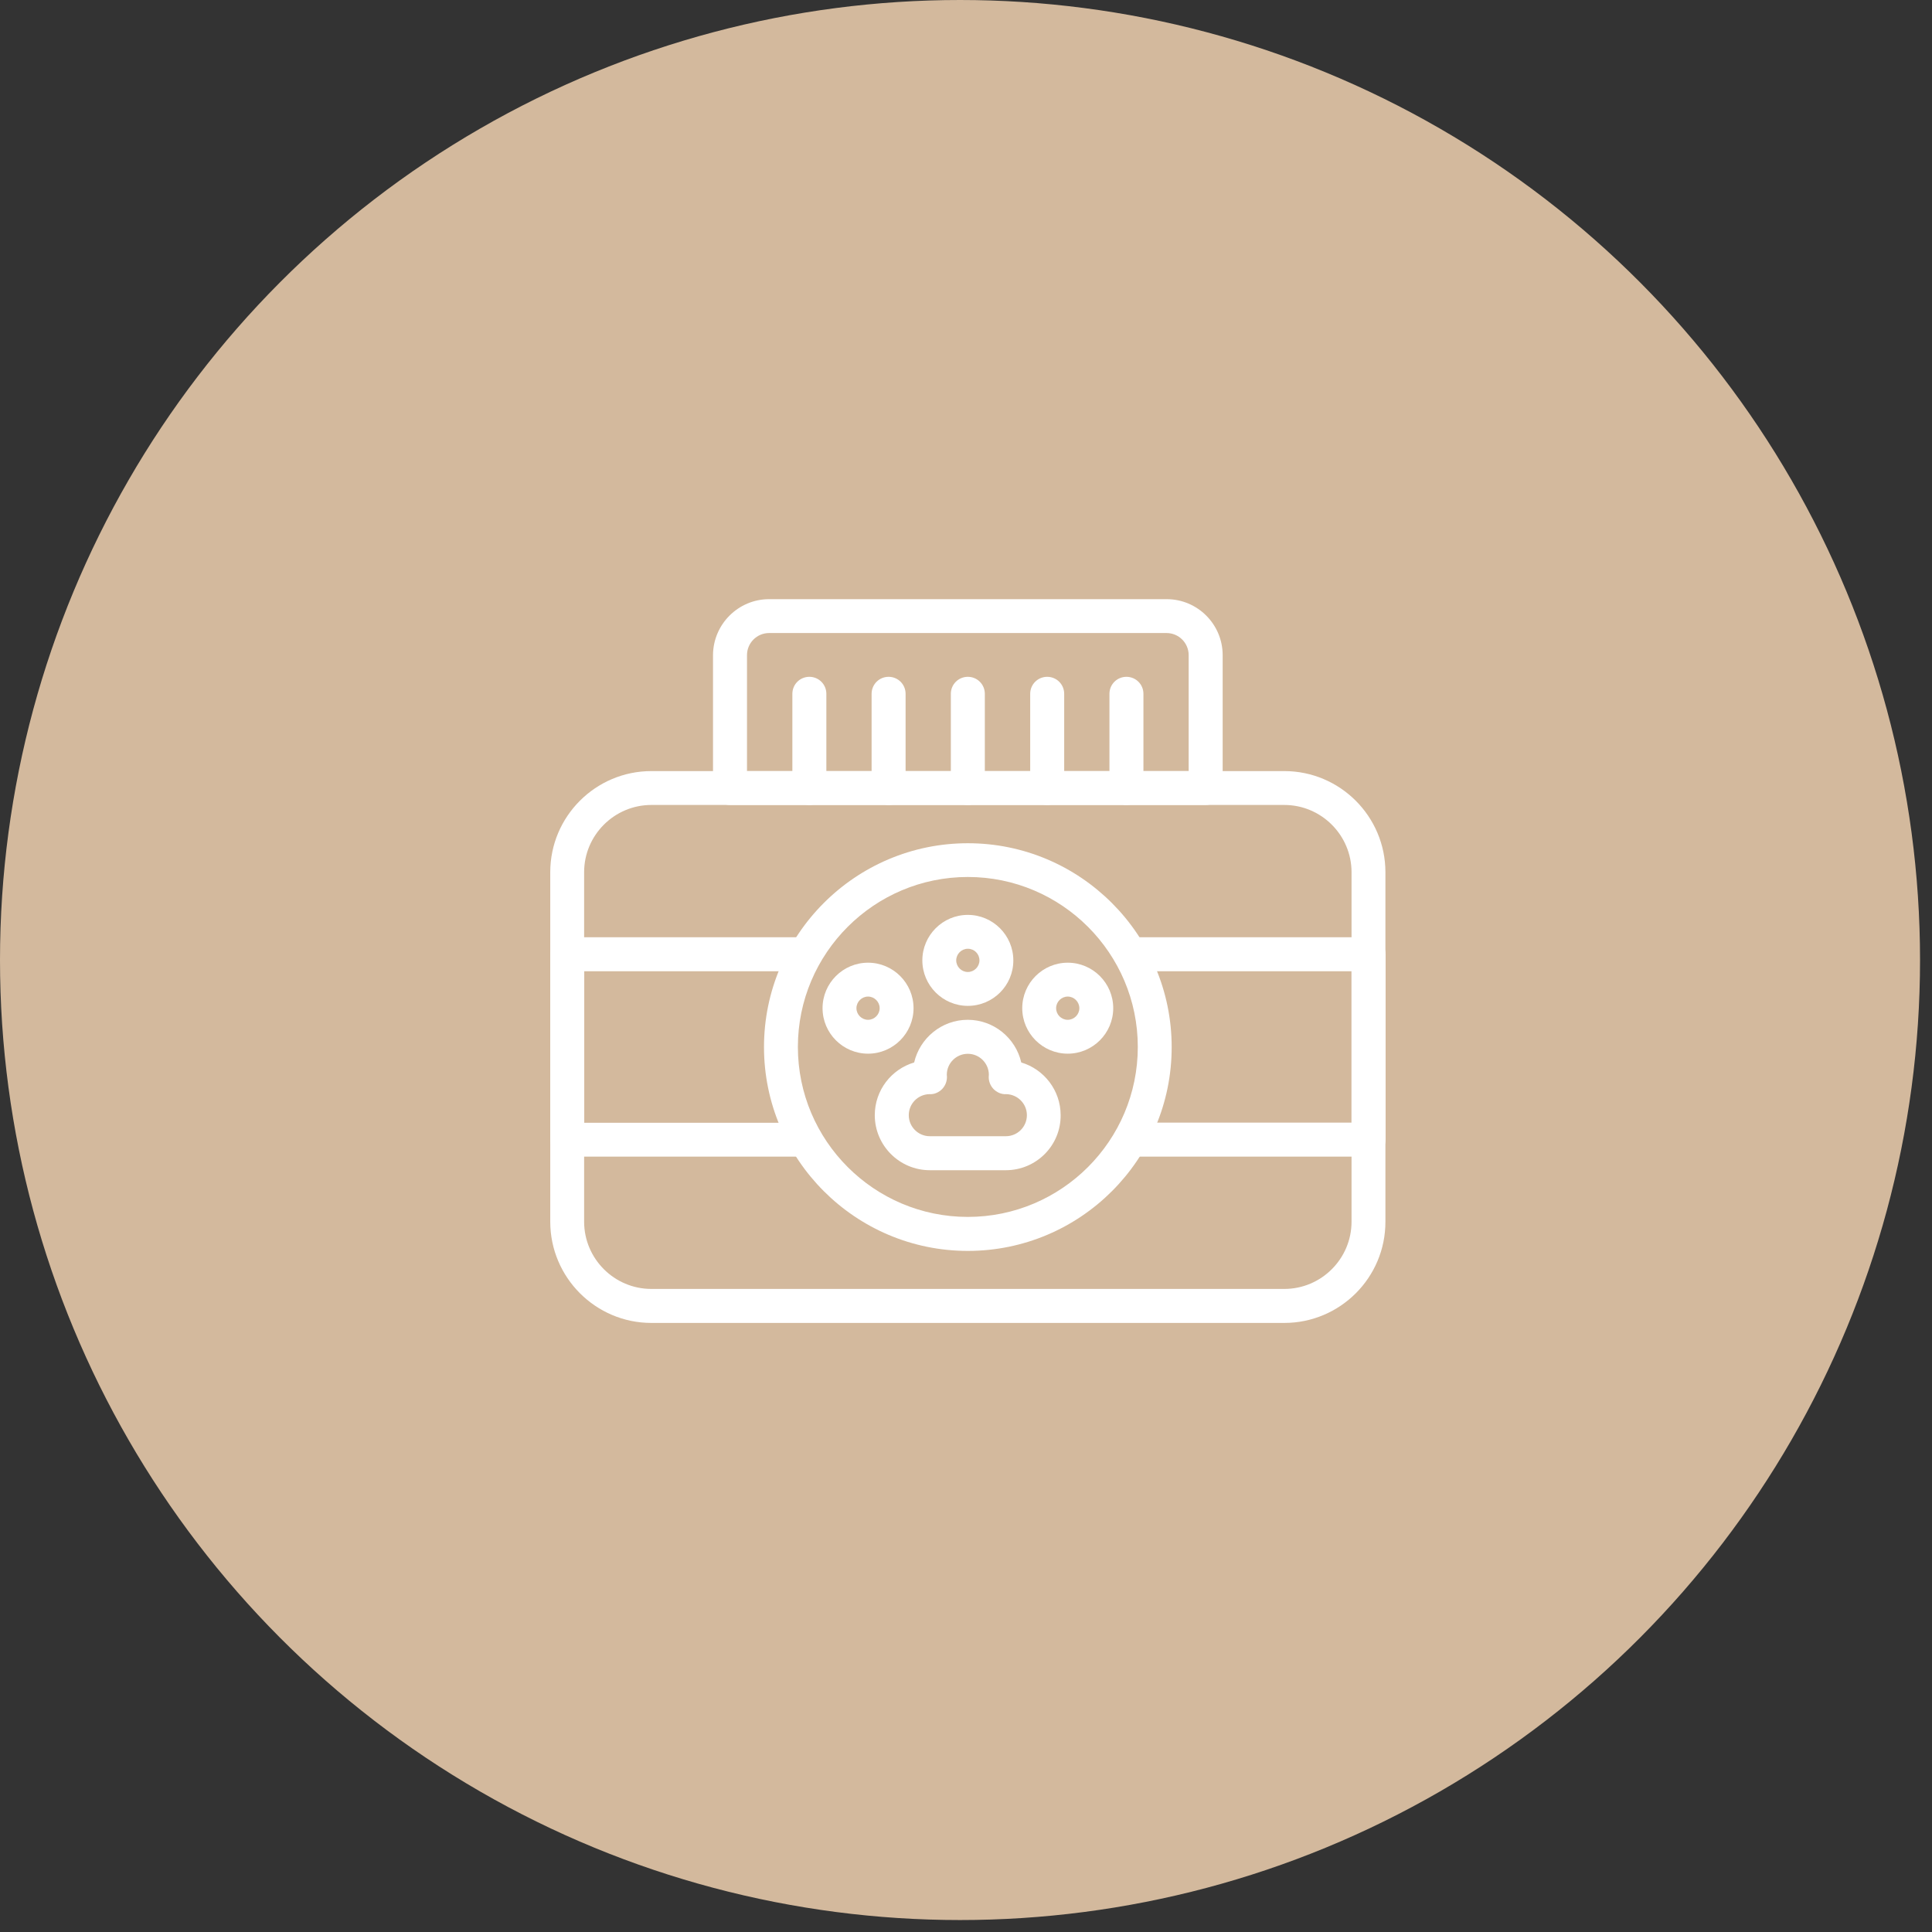 <svg width="158" height="158" viewBox="0 0 158 158" fill="none" xmlns="http://www.w3.org/2000/svg">
<rect x="0" y="0" width="158" height="158" fill="#333333" stroke="none"/>
<circle cx="78.511" cy="78.511" r="78.511" fill="#D3B99D"/>
<g clip-path="url(#clip0_6119_274)">
<path d="M105.03 108.19H53.27C48.71 108.19 45 104.47 45 99.91V71.33C45 66.77 48.71 63.06 53.27 63.06H105.03C109.59 63.06 113.3 66.77 113.3 71.33V99.91C113.31 104.47 109.6 108.19 105.03 108.19ZM53.27 65.83C50.24 65.83 47.77 68.3 47.77 71.33V99.91C47.77 102.94 50.24 105.41 53.27 105.41H105.03C108.06 105.41 110.53 102.94 110.53 99.91V71.33C110.53 68.3 108.06 65.83 105.03 65.83H53.27Z" fill="white"/>
<path d="M98.6 65.83H59.7C58.93 65.83 58.31 65.21 58.31 64.44V53.58C58.32 51.06 60.37 49 62.9 49H95.41C97.94 49 99.99 51.06 99.99 53.58V64.44C99.99 65.21 99.37 65.83 98.6 65.83ZM61.09 63.06H97.21V53.58C97.21 52.58 96.4 51.77 95.4 51.77H62.9C61.9 51.77 61.09 52.58 61.09 53.58V63.06Z" fill="white"/>
<path d="M82.26 95.7H76.04C73.56 95.7 71.54 93.68 71.54 91.2C71.54 89.16 72.9 87.44 74.76 86.89C75.22 84.9 77.01 83.4 79.14 83.4C81.27 83.4 83.06 84.89 83.52 86.89C85.38 87.44 86.74 89.17 86.74 91.2C86.76 93.68 84.74 95.7 82.26 95.7ZM76.01 89.48C75.07 89.5 74.32 90.26 74.32 91.2C74.32 92.15 75.09 92.92 76.04 92.92H82.26C83.21 92.92 83.98 92.15 83.98 91.2C83.98 90.26 83.22 89.5 82.29 89.48C81.9 89.51 81.51 89.33 81.24 89.05C80.98 88.77 80.84 88.4 80.86 88.02L80.87 87.9C80.87 86.96 80.1 86.18 79.15 86.18C78.2 86.18 77.43 86.95 77.43 87.9C77.43 87.9 77.44 88.01 77.44 88.02C77.46 88.4 77.32 88.77 77.06 89.05C76.79 89.33 76.41 89.51 76.01 89.48Z" fill="white"/>
<path d="M79.15 82.26C77.1 82.26 75.43 80.59 75.43 78.54C75.43 76.49 77.1 74.82 79.15 74.82C81.2 74.82 82.87 76.49 82.87 78.54C82.88 80.59 81.21 82.26 79.15 82.26ZM79.15 77.59C78.63 77.59 78.2 78.02 78.2 78.54C78.2 79.06 78.63 79.49 79.15 79.49C79.67 79.49 80.1 79.06 80.1 78.54C80.1 78.01 79.68 77.59 79.15 77.59Z" fill="white"/>
<path d="M70.99 86.17C68.939 86.17 67.269 84.5 67.269 82.45C67.269 80.4 68.939 78.73 70.99 78.73C73.04 78.73 74.71 80.4 74.71 82.45C74.71 84.5 73.04 86.17 70.99 86.17ZM70.99 81.5C70.469 81.5 70.04 81.93 70.04 82.45C70.04 82.97 70.469 83.4 70.99 83.4C71.51 83.4 71.939 82.97 71.939 82.45C71.939 81.93 71.51 81.5 70.99 81.5Z" fill="white"/>
<path d="M87.32 86.17C85.27 86.17 83.6 84.5 83.6 82.45C83.6 80.4 85.27 78.73 87.32 78.73C89.37 78.73 91.04 80.4 91.04 82.45C91.04 84.5 89.37 86.17 87.32 86.17ZM87.32 81.5C86.8 81.5 86.37 81.93 86.37 82.45C86.37 82.97 86.79 83.4 87.32 83.4C87.84 83.4 88.27 82.97 88.27 82.45C88.27 81.93 87.84 81.5 87.32 81.5Z" fill="white"/>
<path d="M79.15 102.3C69.96 102.3 62.48 94.82 62.48 85.63C62.48 76.44 69.96 68.96 79.15 68.96C88.341 68.96 95.82 76.44 95.82 85.63C95.831 94.82 88.35 102.3 79.15 102.3ZM79.15 71.72C71.49 71.72 65.251 77.95 65.251 85.62C65.251 93.28 71.481 99.52 79.15 99.52C86.811 99.52 93.05 93.29 93.05 85.62C93.05 77.96 86.82 71.72 79.15 71.72Z" fill="white"/>
<path d="M111.92 94.59H92.43V91.81H110.53V79.43H92.43V76.65H111.92C112.69 76.65 113.31 77.27 113.31 78.04V93.2C113.31 93.97 112.69 94.59 111.92 94.59Z" fill="white"/>
<path d="M65.88 94.59H46.39C45.62 94.59 45 93.97 45 93.2V78.04C45 77.27 45.62 76.65 46.39 76.65H65.88V79.43H47.78V91.82H65.88V94.59Z" fill="white"/>
<path d="M66.19 65.83C65.42 65.83 64.8 65.21 64.8 64.44V56.74C64.8 55.97 65.42 55.35 66.19 55.35C66.96 55.35 67.58 55.97 67.58 56.74V64.44C67.58 65.21 66.95 65.83 66.19 65.83Z" fill="white"/>
<path d="M72.67 65.83C71.9 65.83 71.28 65.21 71.28 64.44V56.74C71.28 55.97 71.9 55.35 72.67 55.35C73.44 55.35 74.06 55.97 74.06 56.74V64.44C74.06 65.21 73.44 65.83 72.67 65.83Z" fill="white"/>
<path d="M79.15 65.83C78.38 65.83 77.76 65.21 77.76 64.44V56.74C77.76 55.97 78.38 55.35 79.15 55.35C79.92 55.35 80.54 55.97 80.54 56.74V64.44C80.54 65.21 79.92 65.83 79.15 65.83Z" fill="white"/>
<path d="M85.64 65.83C84.87 65.83 84.25 65.21 84.25 64.44V56.74C84.25 55.97 84.87 55.35 85.64 55.35C86.41 55.35 87.03 55.97 87.03 56.74V64.44C87.02 65.21 86.4 65.83 85.64 65.83Z" fill="white"/>
<path d="M92.121 65.83C91.35 65.83 90.731 65.21 90.731 64.44V56.74C90.731 55.97 91.35 55.35 92.121 55.35C92.891 55.35 93.51 55.97 93.51 56.74V64.44C93.51 65.21 92.891 65.83 92.121 65.83Z" fill="white"/>
</g>
<defs>
<clipPath id="clip0_6119_274">
<rect width="68.31" height="59.19" fill="white" transform="translate(45 49)"/>
</clipPath>
</defs>
</svg>

